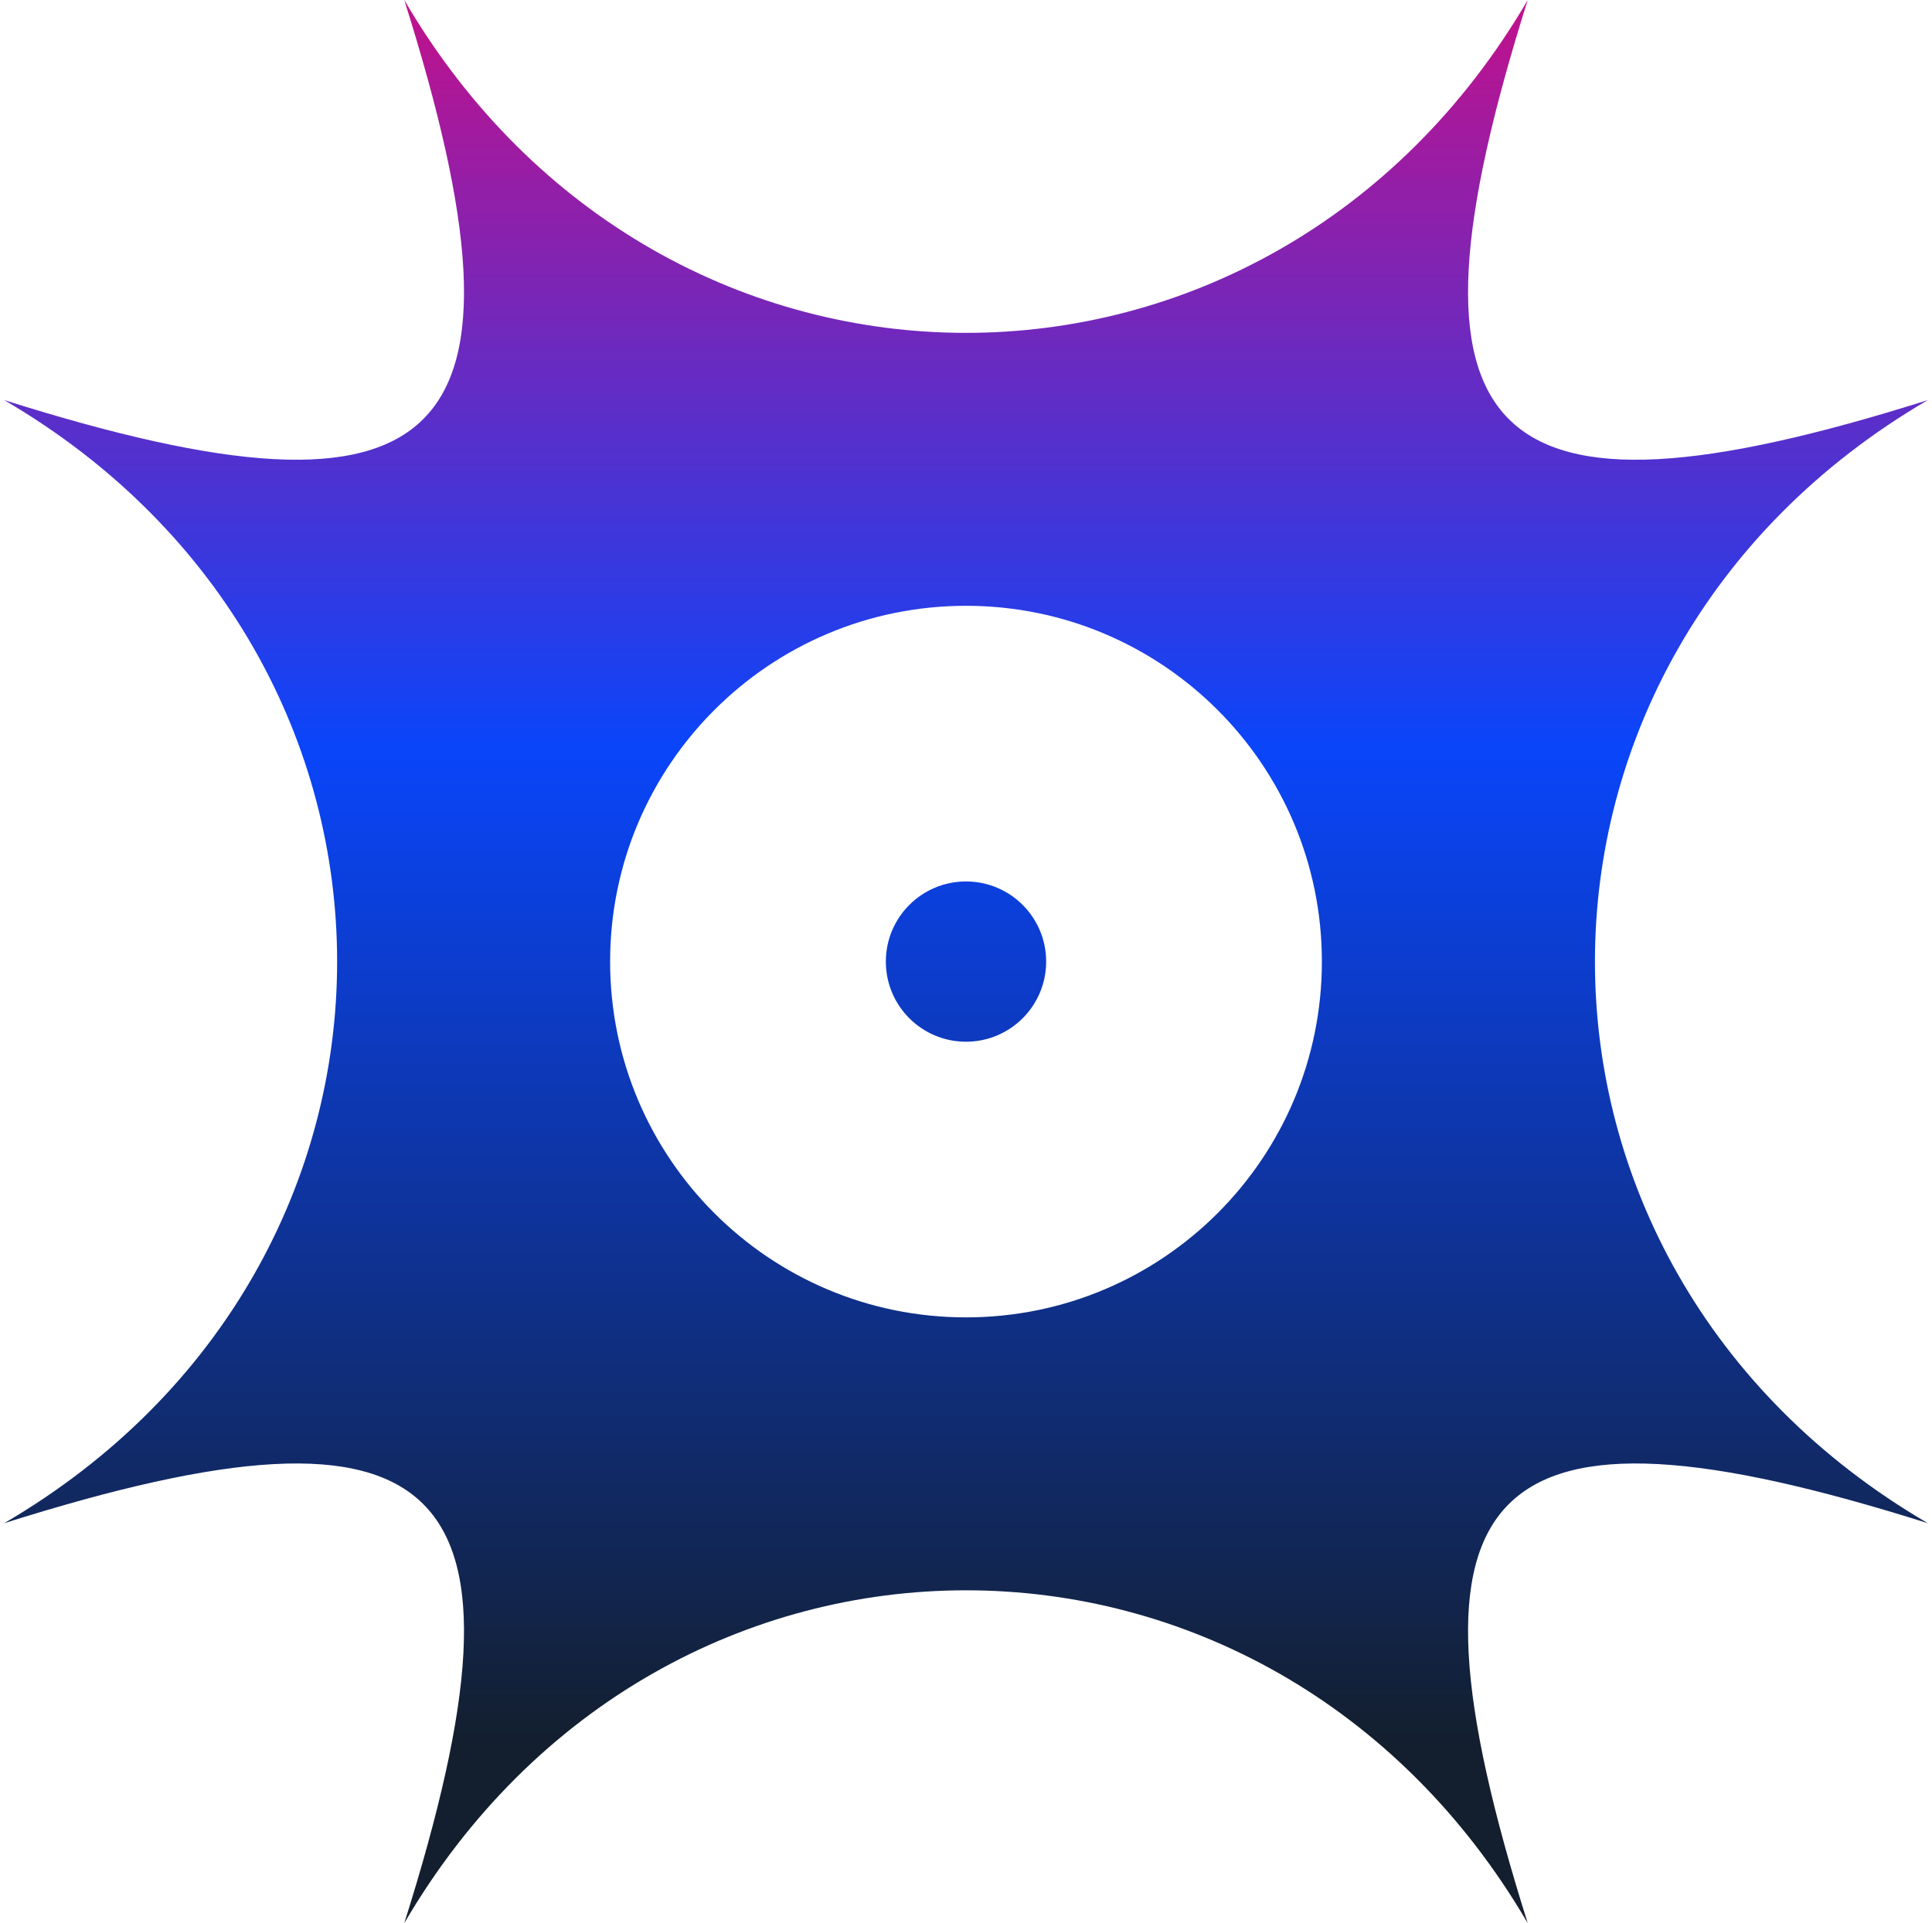 <svg width="232" height="231" viewBox="0 0 232 231" fill="none" xmlns="http://www.w3.org/2000/svg">
<g clip-path="url(#clip0_9568_11397)">
<path d="M183.455 0C166.616 53.309 178.201 64.891 231.5 48.055C178.201 79.187 178.201 151.825 231.5 182.958C178.201 166.109 166.616 177.691 183.455 231C152.321 177.691 79.679 177.691 48.545 231C65.395 177.691 53.811 166.109 0.5 182.958C53.811 151.825 53.811 79.187 0.5 48.055C53.811 64.891 65.395 53.309 48.545 0C79.679 53.309 152.321 53.309 183.455 0ZM116 72.765C92.398 72.765 73.265 91.898 73.265 115.5C73.265 139.102 92.398 158.235 116 158.235C139.602 158.235 158.735 139.102 158.735 115.5C158.735 91.898 139.602 72.765 116 72.765ZM116 105.875C121.316 105.875 125.625 110.184 125.625 115.5C125.625 120.816 121.316 125.125 116 125.125C110.684 125.125 106.375 120.816 106.375 115.5C106.375 110.184 110.684 105.875 116 105.875Z" fill="url(#paint0_linear_9568_11397)"/>
</g>
<defs>
<linearGradient id="paint0_linear_9568_11397" x1="102.673" y1="-30" x2="102.673" y2="269.5" gradientUnits="userSpaceOnUse">
<stop stop-color="#FF0066"/>
<stop offset="0.4" stop-color="#0A45FA"/>
<stop offset="0.8" stop-color="#131F2E"/>
</linearGradient>
<clipPath id="clip0_9568_11397">
<rect width="231" height="231" fill="white" transform="translate(0.5)"/>
</clipPath>
</defs>
</svg>
